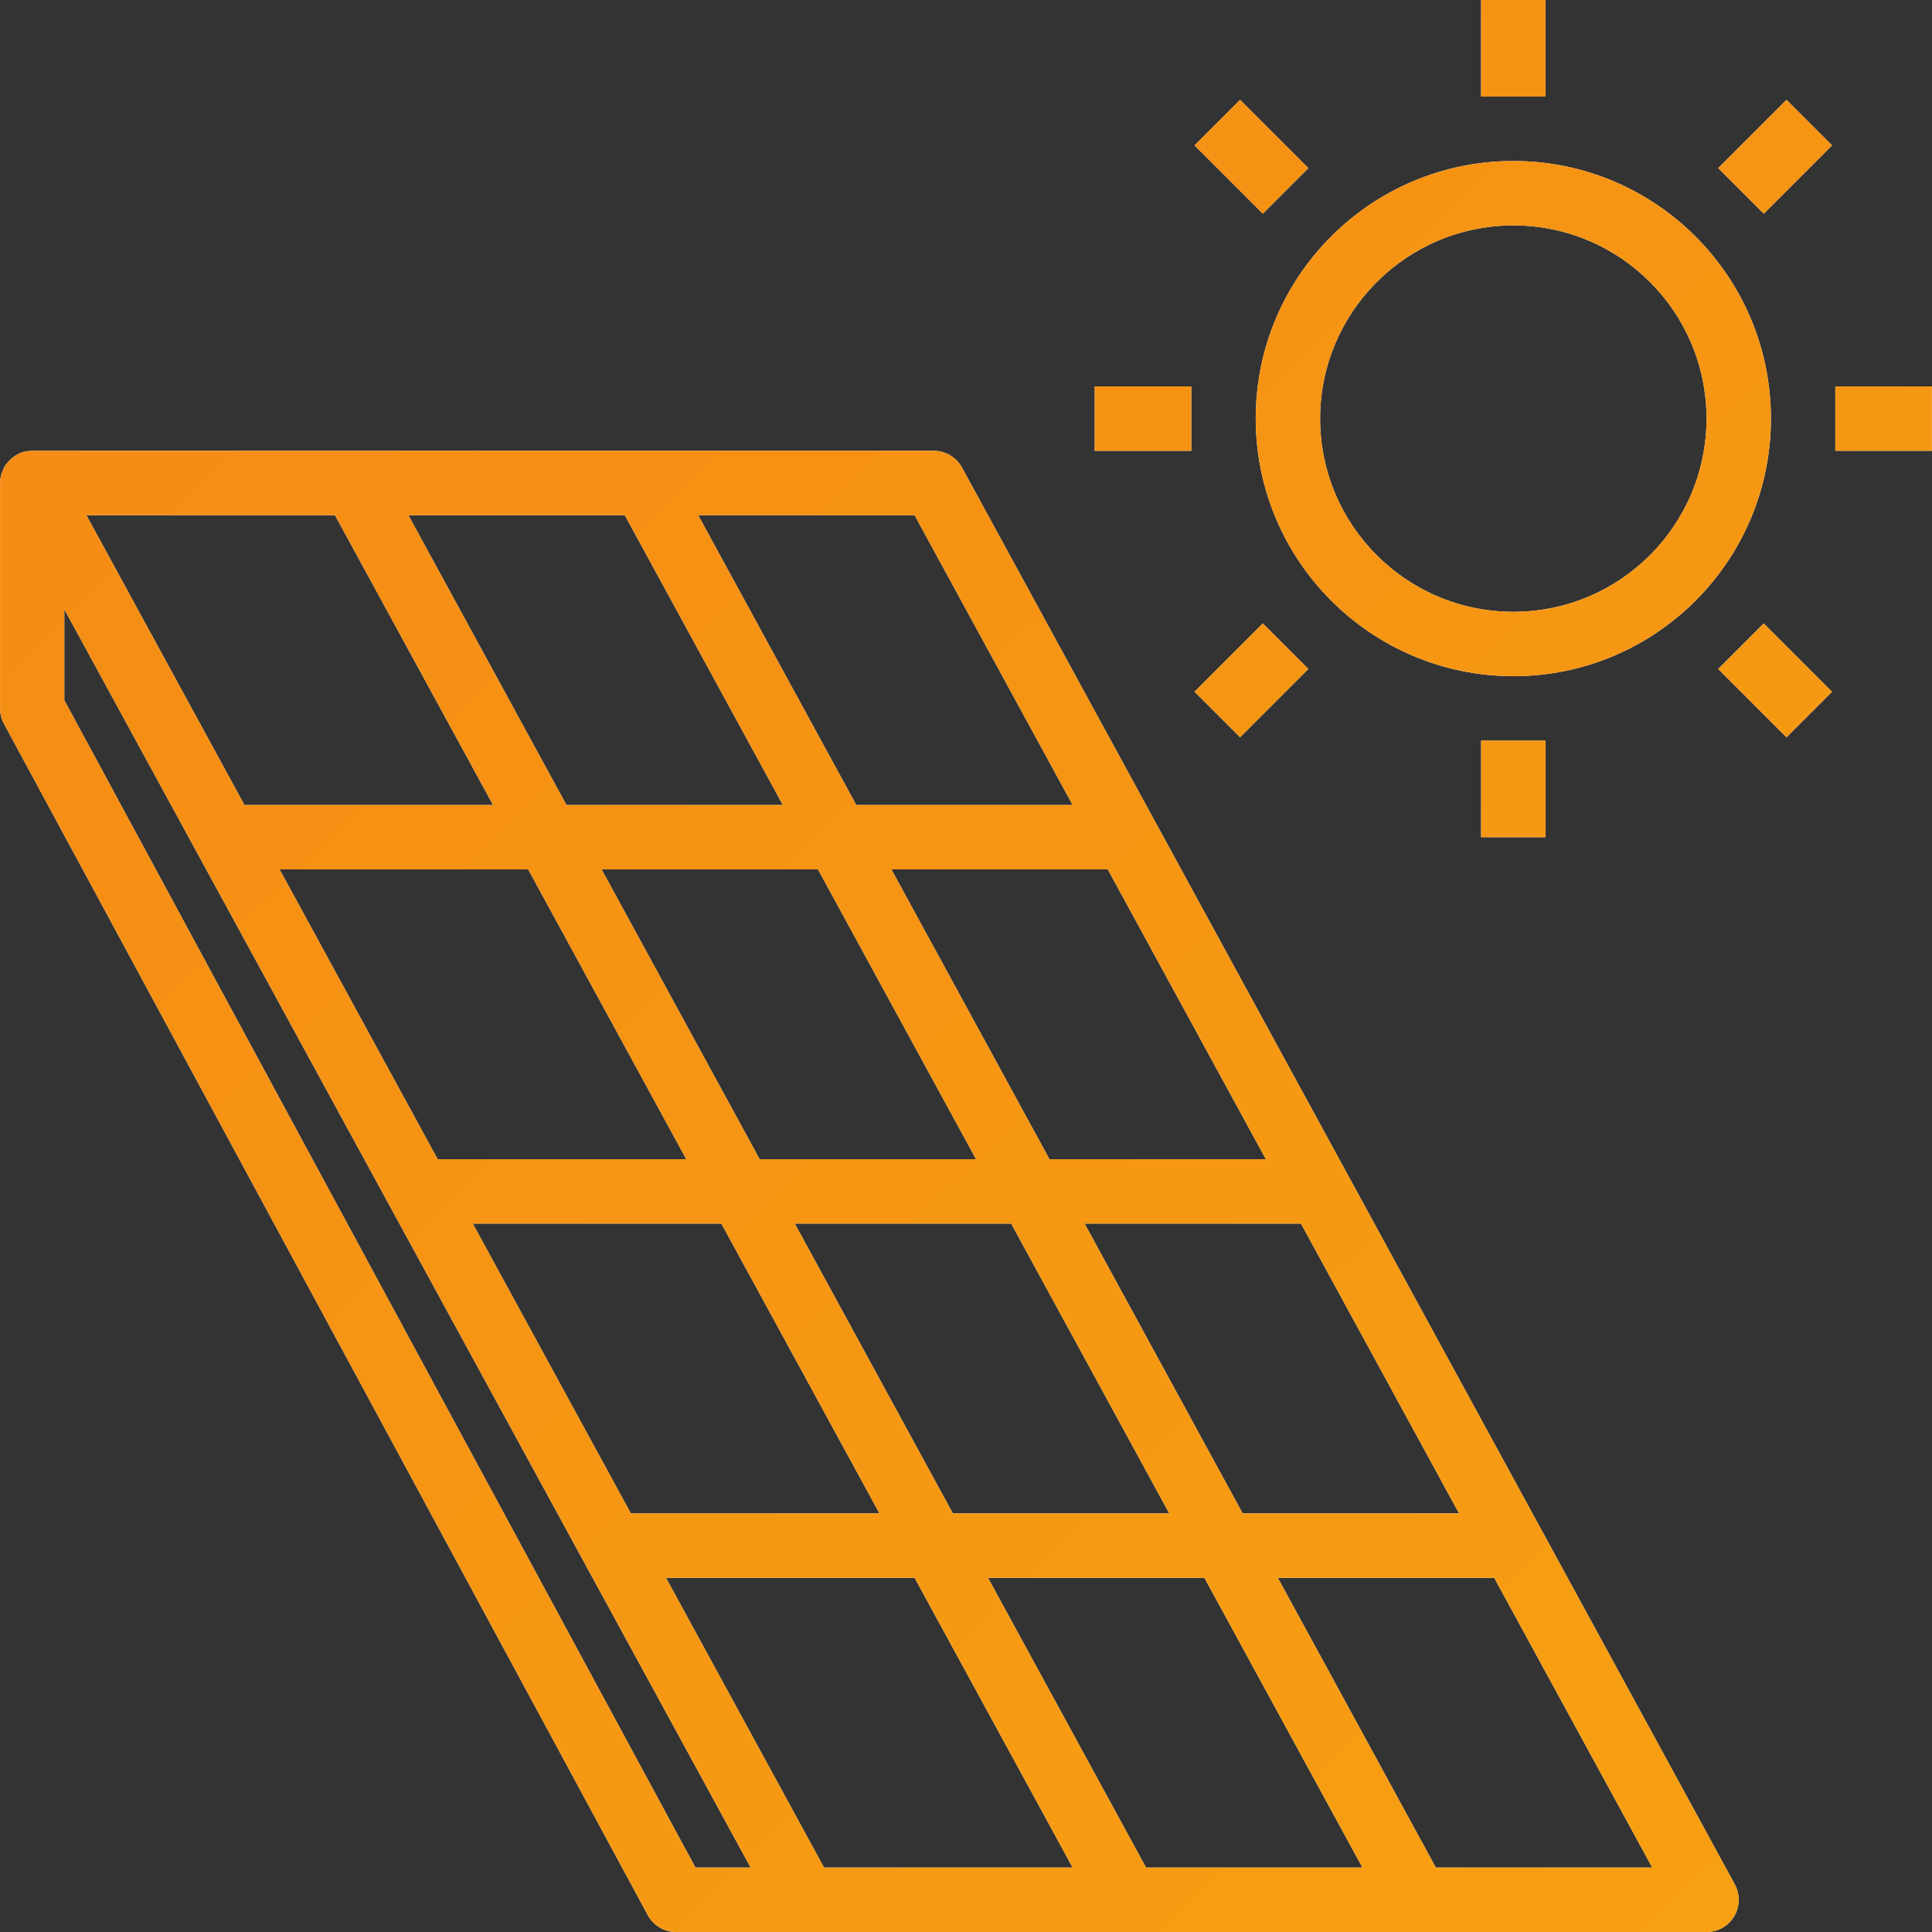 <svg xmlns="http://www.w3.org/2000/svg" width="512" height="512" viewBox="0 0 512 512" fill="none"><rect x="0" y="0" width="512" height="512" fill="#333333" stroke="none"/><g clip-path="url(#clip0_46_25)"><path d="M401.045 42.667C363.343 42.667 332.779 73.231 332.779 110.933C332.821 148.619 363.36 179.157 401.045 179.2C438.748 179.2 469.312 148.636 469.312 110.933C469.312 73.231 438.748 42.667 401.045 42.667ZM401.045 162.133C372.768 162.133 349.845 139.211 349.845 110.933C349.873 82.668 372.78 59.761 401.045 59.733C429.323 59.733 452.245 82.656 452.245 110.933C452.245 139.211 429.323 162.133 401.045 162.133ZM392.512 -1.52588e-05H409.579V25.6H392.512V-1.52588e-05ZM392.512 196.267H409.579V221.867H392.512V196.267ZM290.112 102.4H315.712V119.467H290.112V102.4ZM486.379 102.4H511.979V119.467H486.379V102.4ZM316.562 38.528L328.629 26.46L346.731 44.561L334.663 56.629L316.562 38.528ZM455.341 177.291L467.408 165.223L485.509 183.325L473.442 195.393L455.341 177.291ZM316.564 183.317L334.666 165.216L346.734 177.284L328.633 195.386L316.564 183.317ZM455.35 44.559L473.452 26.458L485.52 38.525L467.419 56.626L455.35 44.559ZM459.738 499.379L254.938 123.913C254.203 122.567 253.12 121.443 251.802 120.661C250.483 119.879 248.978 119.466 247.445 119.467H8.512C7.871 119.48 7.233 119.563 6.609 119.714H6.404C5.573 119.937 4.781 120.288 4.058 120.755C3.844 120.896 3.638 121.051 3.443 121.216C2.739 121.75 2.118 122.385 1.6 123.102C1.48 123.281 1.318 123.426 1.207 123.614C1.026 123.96 0.872 124.319 0.747 124.689C0.635 124.911 0.535 125.139 0.448 125.372C0.176 126.198 0.032 127.062 0.021 127.932V187.733C0.02 189.151 0.372 190.547 1.045 191.795L171.669 507.529C172.402 508.882 173.486 510.011 174.808 510.799C176.13 511.586 177.64 512.001 179.179 512H452.245C453.726 512 455.181 511.615 456.468 510.883C457.755 510.15 458.829 509.096 459.585 507.823C460.34 506.55 460.752 505.102 460.779 503.621C460.806 502.141 460.447 500.679 459.738 499.379ZM386.667 401.067H329.314L287.424 324.267H344.777L386.667 401.067ZM181.867 307.2H115.981L74.091 230.4H139.977L181.867 307.2ZM159.424 230.4H216.777L258.667 307.2H201.314L159.424 230.4ZM191.177 324.267L233.067 401.067H167.181L125.291 324.267H191.177ZM210.624 324.267H267.977L309.867 401.067H252.514L210.624 324.267ZM335.467 307.2H278.114L236.224 230.4H293.577L335.467 307.2ZM242.377 136.533L284.267 213.333H226.914L185.024 136.533H242.377ZM165.577 136.533L207.467 213.333H150.114L108.224 136.533H165.577ZM88.776 136.533L130.667 213.333H64.781L22.891 136.533H88.776ZM184.299 494.933L17.045 185.574V161.468L198.933 494.933H184.299ZM218.381 494.933L176.491 418.133H242.377L284.267 494.933H218.381ZM303.714 494.933L261.824 418.133H319.177L361.067 494.933H303.714ZM380.514 494.933L338.624 418.133H395.977L437.867 494.933H380.514Z" fill="white"></path><path d="M401.045 42.667C363.343 42.667 332.779 73.231 332.779 110.933C332.821 148.619 363.36 179.157 401.045 179.2C438.748 179.2 469.312 148.636 469.312 110.933C469.312 73.231 438.748 42.667 401.045 42.667ZM401.045 162.133C372.768 162.133 349.845 139.211 349.845 110.933C349.873 82.668 372.78 59.761 401.045 59.733C429.323 59.733 452.245 82.656 452.245 110.933C452.245 139.211 429.323 162.133 401.045 162.133ZM392.512 -1.52588e-05H409.579V25.6H392.512V-1.52588e-05ZM392.512 196.267H409.579V221.867H392.512V196.267ZM290.112 102.4H315.712V119.467H290.112V102.4ZM486.379 102.4H511.979V119.467H486.379V102.4ZM316.562 38.528L328.629 26.46L346.731 44.561L334.663 56.629L316.562 38.528ZM455.341 177.291L467.408 165.223L485.509 183.325L473.442 195.393L455.341 177.291ZM316.564 183.317L334.666 165.216L346.734 177.284L328.633 195.386L316.564 183.317ZM455.35 44.559L473.452 26.458L485.52 38.525L467.419 56.626L455.35 44.559ZM459.738 499.379L254.938 123.913C254.203 122.567 253.12 121.443 251.802 120.661C250.483 119.879 248.978 119.466 247.445 119.467H8.512C7.871 119.48 7.233 119.563 6.609 119.714H6.404C5.573 119.937 4.781 120.288 4.058 120.755C3.844 120.896 3.638 121.051 3.443 121.216C2.739 121.75 2.118 122.385 1.6 123.102C1.48 123.281 1.318 123.426 1.207 123.614C1.026 123.96 0.872 124.319 0.747 124.689C0.635 124.911 0.535 125.139 0.448 125.372C0.176 126.198 0.032 127.062 0.021 127.932V187.733C0.02 189.151 0.372 190.547 1.045 191.795L171.669 507.529C172.402 508.882 173.486 510.011 174.808 510.799C176.13 511.586 177.64 512.001 179.179 512H452.245C453.726 512 455.181 511.615 456.468 510.883C457.755 510.15 458.829 509.096 459.585 507.823C460.34 506.55 460.752 505.102 460.779 503.621C460.806 502.141 460.447 500.679 459.738 499.379ZM386.667 401.067H329.314L287.424 324.267H344.777L386.667 401.067ZM181.867 307.2H115.981L74.091 230.4H139.977L181.867 307.2ZM159.424 230.4H216.777L258.667 307.2H201.314L159.424 230.4ZM191.177 324.267L233.067 401.067H167.181L125.291 324.267H191.177ZM210.624 324.267H267.977L309.867 401.067H252.514L210.624 324.267ZM335.467 307.2H278.114L236.224 230.4H293.577L335.467 307.2ZM242.377 136.533L284.267 213.333H226.914L185.024 136.533H242.377ZM165.577 136.533L207.467 213.333H150.114L108.224 136.533H165.577ZM88.776 136.533L130.667 213.333H64.781L22.891 136.533H88.776ZM184.299 494.933L17.045 185.574V161.468L198.933 494.933H184.299ZM218.381 494.933L176.491 418.133H242.377L284.267 494.933H218.381ZM303.714 494.933L261.824 418.133H319.177L361.067 494.933H303.714ZM380.514 494.933L338.624 418.133H395.977L437.867 494.933H380.514Z" fill="url(#paint0_linear_46_25)"></path></g><defs><linearGradient id="paint0_linear_46_25" x1="-4.245" y1="-4.267" x2="503.489" y2="507.691" gradientUnits="userSpaceOnUse"><stop stop-color="#F58915"></stop><stop offset="1" stop-color="#F7A111"></stop></linearGradient><clipPath id="clip0_46_25"><rect width="512" height="512" fill="white"></rect></clipPath></defs></svg>